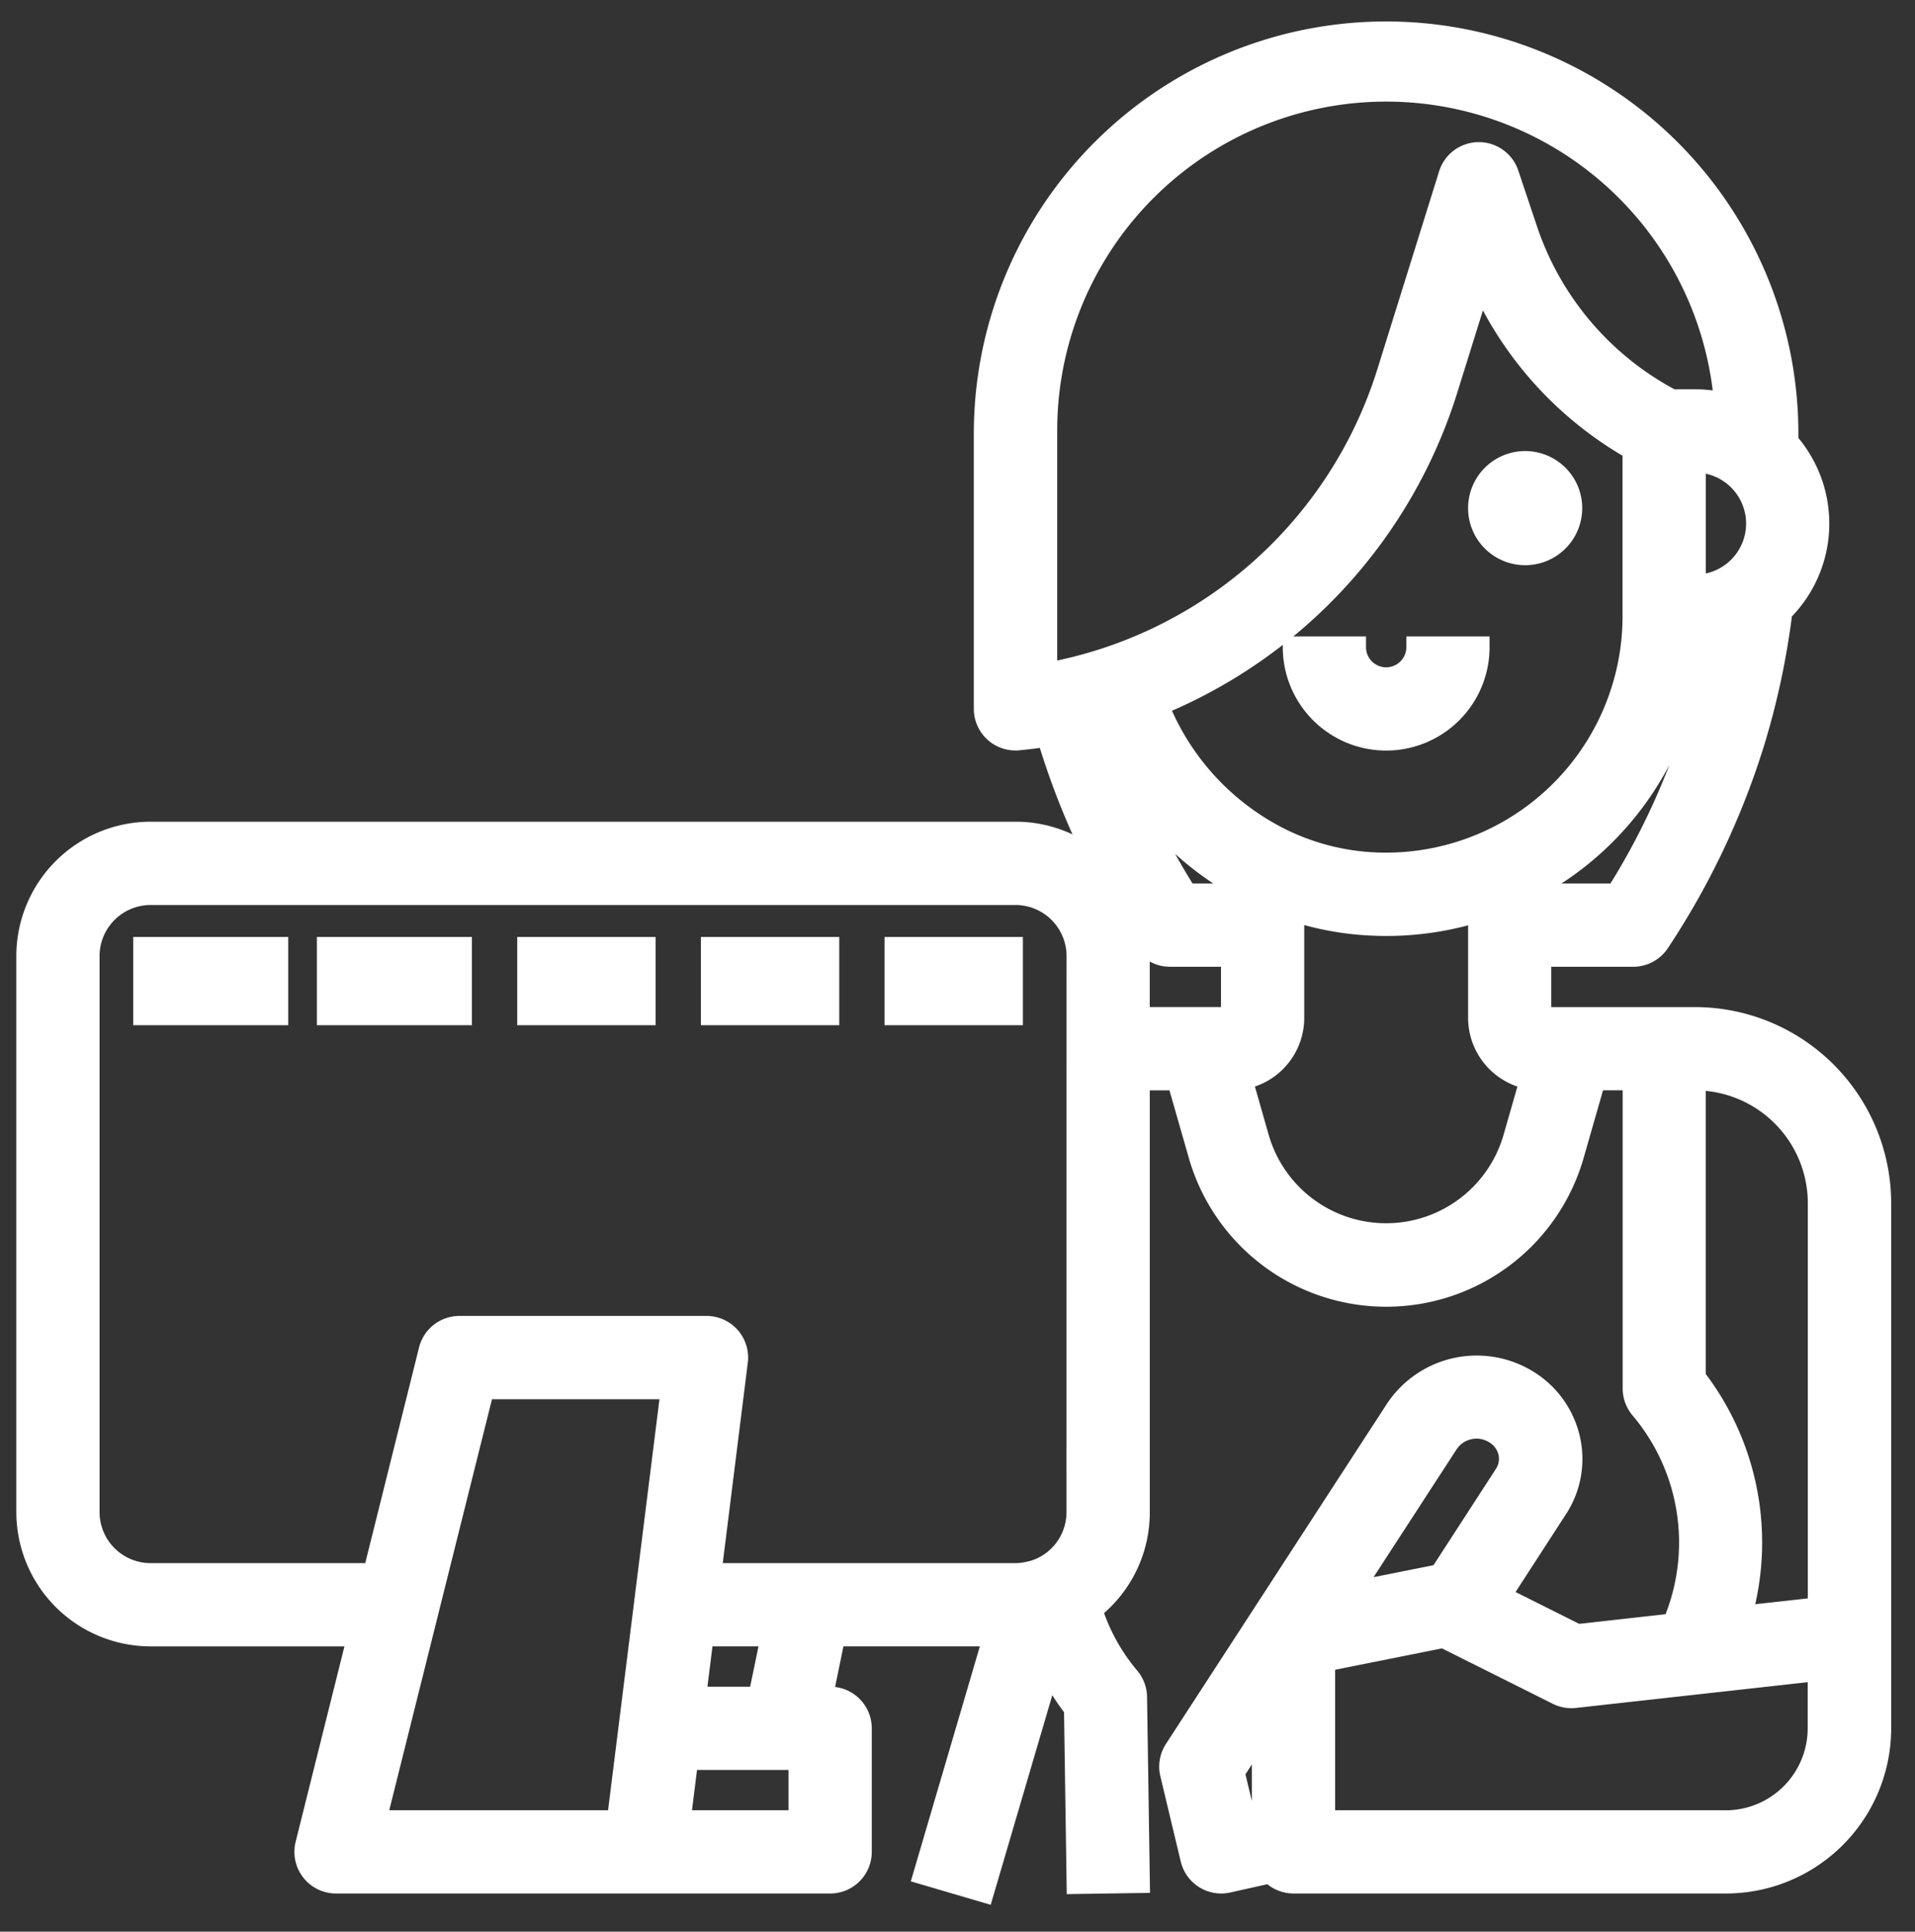 <svg xmlns="http://www.w3.org/2000/svg" xmlns:xlink="http://www.w3.org/1999/xlink" width="89.231" height="90" viewBox="0 0 89.231 90">
  <rect x="0" y="0" width="89.231" height="90" fill="#333333" stroke="none"/>
  <defs>
    <clipPath id="clip-path">
      <rect id="長方形_68" data-name="長方形 68" width="89.231" height="90" transform="translate(0.43 0.484)" fill="#fff" stroke="#707070" stroke-width="1"/>
    </clipPath>
  </defs>
  <g id="マスクグループ_1" data-name="マスクグループ 1" transform="translate(-0.43 -0.484)" clip-path="url(#clip-path)">
    <g id="Outline" transform="translate(1.691 1.85)">
      <path id="パス_268" data-name="パス 268" d="M93.721,62.057h-7.2V59.178h4.318a1.439,1.439,0,0,0,1.2-.644,36.217,36.217,0,0,0,4.467-9.46,35.836,35.836,0,0,0,1.253-5.95,5.743,5.743,0,0,0,.277-7.9v-.516a18.711,18.711,0,0,0-37.421,0V47.664A1.439,1.439,0,0,0,62.057,49.1c.045,0,.09,0,.136-.006q.675-.064,1.351-.171a35.409,35.409,0,0,0,2.411,6.021,5.734,5.734,0,0,0-3.9-1.525h-40.3A5.764,5.764,0,0,0,16,59.178V85.086a5.764,5.764,0,0,0,5.757,5.757h9.671L29,100.569a1.439,1.439,0,0,0,1.4,1.788H53.421a1.439,1.439,0,0,0,1.439-1.439V95.16a1.439,1.439,0,0,0-1.439-1.439h-.38l.59-2.879h7.433L57.8,101.951l2.762.812,3.06-10.408a12.225,12.225,0,0,0,1.194,1.882l.122,8.141,2.879-.043-.13-8.636a1.441,1.441,0,0,0-.336-.9A9.238,9.238,0,0,1,65.6,89.624a5.719,5.719,0,0,0,2.214-4.539V64.936h1.793l1,3.489a9.069,9.069,0,0,0,17.449,0l1-3.49h1.793V79.327a1.439,1.439,0,0,0,.338.927,9.677,9.677,0,0,1,1.511,10.053l-4.464.5-3.6-1.8,2.647-4.084a4.21,4.21,0,0,0,.583-3.263,4.3,4.3,0,0,0-2-2.729A4.518,4.518,0,0,0,79.791,80.3L69.486,96.16a1.438,1.438,0,0,0-.193,1.119l.95,3.972a1.438,1.438,0,0,0,1.712,1.07l1.988-.442a1.434,1.434,0,0,0,1.067.477H95.16a7.2,7.2,0,0,0,7.2-7.2V70.693a8.646,8.646,0,0,0-8.636-8.636ZM72.132,56.3h-2.1a32.977,32.977,0,0,1-2.655-5.137,14.6,14.6,0,0,0,4.752,4.586Zm2.094-2.678a11.848,11.848,0,0,1-5.532-6.138A23.424,23.424,0,0,0,82.142,32.851l1.592-5.1a16.892,16.892,0,0,0,7.109,7.827v7.772A11.521,11.521,0,0,1,78.559,54.835,10.988,10.988,0,0,1,74.226,53.622ZM96.6,39.029a2.882,2.882,0,0,1-2.879,2.879V36.15A2.882,2.882,0,0,1,96.6,39.029Zm-2.845,9.209a33.3,33.3,0,0,1-3.7,8.062H86.525v-.493a14.285,14.285,0,0,0,7.124-11.021h.072a5.782,5.782,0,0,0,.885-.068A32.437,32.437,0,0,1,93.755,48.238ZM63.5,34.711a15.83,15.83,0,0,1,31.61-1.27,5.754,5.754,0,0,0-1.385-.169H92.639a13.978,13.978,0,0,1-6.779-8l-.849-2.533a1.439,1.439,0,0,0-2.739.029l-2.879,9.225A20.444,20.444,0,0,1,63.5,46.016ZM32.236,99.478l5.037-20.15h8.76l-2.519,20.15Zm19.746,0H46.416l.36-2.879h5.206ZM50.1,93.721H47.136l.36-2.879h3.2Zm14.833-8.636a2.879,2.879,0,0,1-1.637,2.6,2.664,2.664,0,0,1-.6.2,2.874,2.874,0,0,1-.646.079h-14.2l1.237-9.9a1.439,1.439,0,0,0-1.428-1.618H36.15a1.439,1.439,0,0,0-1.4,1.09L32.148,87.964H21.757a2.882,2.882,0,0,1-2.879-2.879V59.178A2.882,2.882,0,0,1,21.757,56.3h40.3a2.882,2.882,0,0,1,2.879,2.879Zm2.879-23.029V59.178a5.758,5.758,0,0,0-.129-1.212c.122.191.245.381.37.569a1.439,1.439,0,0,0,1.2.642h2.879v2.879Zm17.469,5.584a6.194,6.194,0,0,1-11.911-.007L72.59,64.9a2.881,2.881,0,0,0,2.421-2.838v-5a13.712,13.712,0,0,0,3.359.649q.483.032.965.032a14.352,14.352,0,0,0,4.312-.661v4.979A2.881,2.881,0,0,0,86.067,64.9Zm8.438,11.18V64.936a5.764,5.764,0,0,1,5.757,5.757V89.555l-3.614.4a12.54,12.54,0,0,0-2.143-11.135ZM82.205,81.868a1.614,1.614,0,0,1,2.167-.472,1.439,1.439,0,0,1,.678.907,1.356,1.356,0,0,1-.193,1.049l-3.018,4.657-4.164.833ZM72.236,97.211l1.335-2.055v3.858l-.858.191ZM95.16,99.478H76.45V92.023L82,90.912l5.315,2.658a1.44,1.44,0,0,0,.8.144l11.355-1.262v2.71a4.323,4.323,0,0,1-4.318,4.318Z" transform="translate(-16 -16)" fill="#fff" stroke="#fff" stroke-width="1"/>
      <path id="パス_269" data-name="パス 269" d="M352.636,176h-2.879a1.439,1.439,0,0,1-2.879,0H344a4.318,4.318,0,0,0,8.636,0Z" transform="translate(-284.989 -147.214)" fill="#fff" stroke="#fff" stroke-width="1"/>
      <path id="パス_270" data-name="パス 270" d="M394.159,132.318A2.159,2.159,0,1,0,392,130.159,2.159,2.159,0,0,0,394.159,132.318Z" transform="translate(-324.354 -107.85)" fill="#fff" stroke="#fff" stroke-width="1"/>
      <rect id="長方形_69" data-name="長方形 69" width="6.224" height="3.112" transform="translate(5.446 42.789)" fill="#fff" stroke="#fff" stroke-width="1"/>
      <rect id="長方形_70" data-name="長方形 70" width="6.224" height="3.112" transform="translate(14.004 42.789)" fill="#fff" stroke="#fff" stroke-width="1"/>
      <rect id="長方形_71" data-name="長方形 71" width="5.446" height="3.112" transform="translate(23.34 42.789)" fill="#fff" stroke="#fff" stroke-width="1"/>
      <rect id="長方形_72" data-name="長方形 72" width="5.446" height="3.112" transform="translate(31.898 42.789)" fill="#fff" stroke="#fff" stroke-width="1"/>
      <rect id="長方形_73" data-name="長方形 73" width="5.446" height="3.112" transform="translate(40.455 42.789)" fill="#fff" stroke="#fff" stroke-width="1"/>
    </g>
  </g>
</svg>
